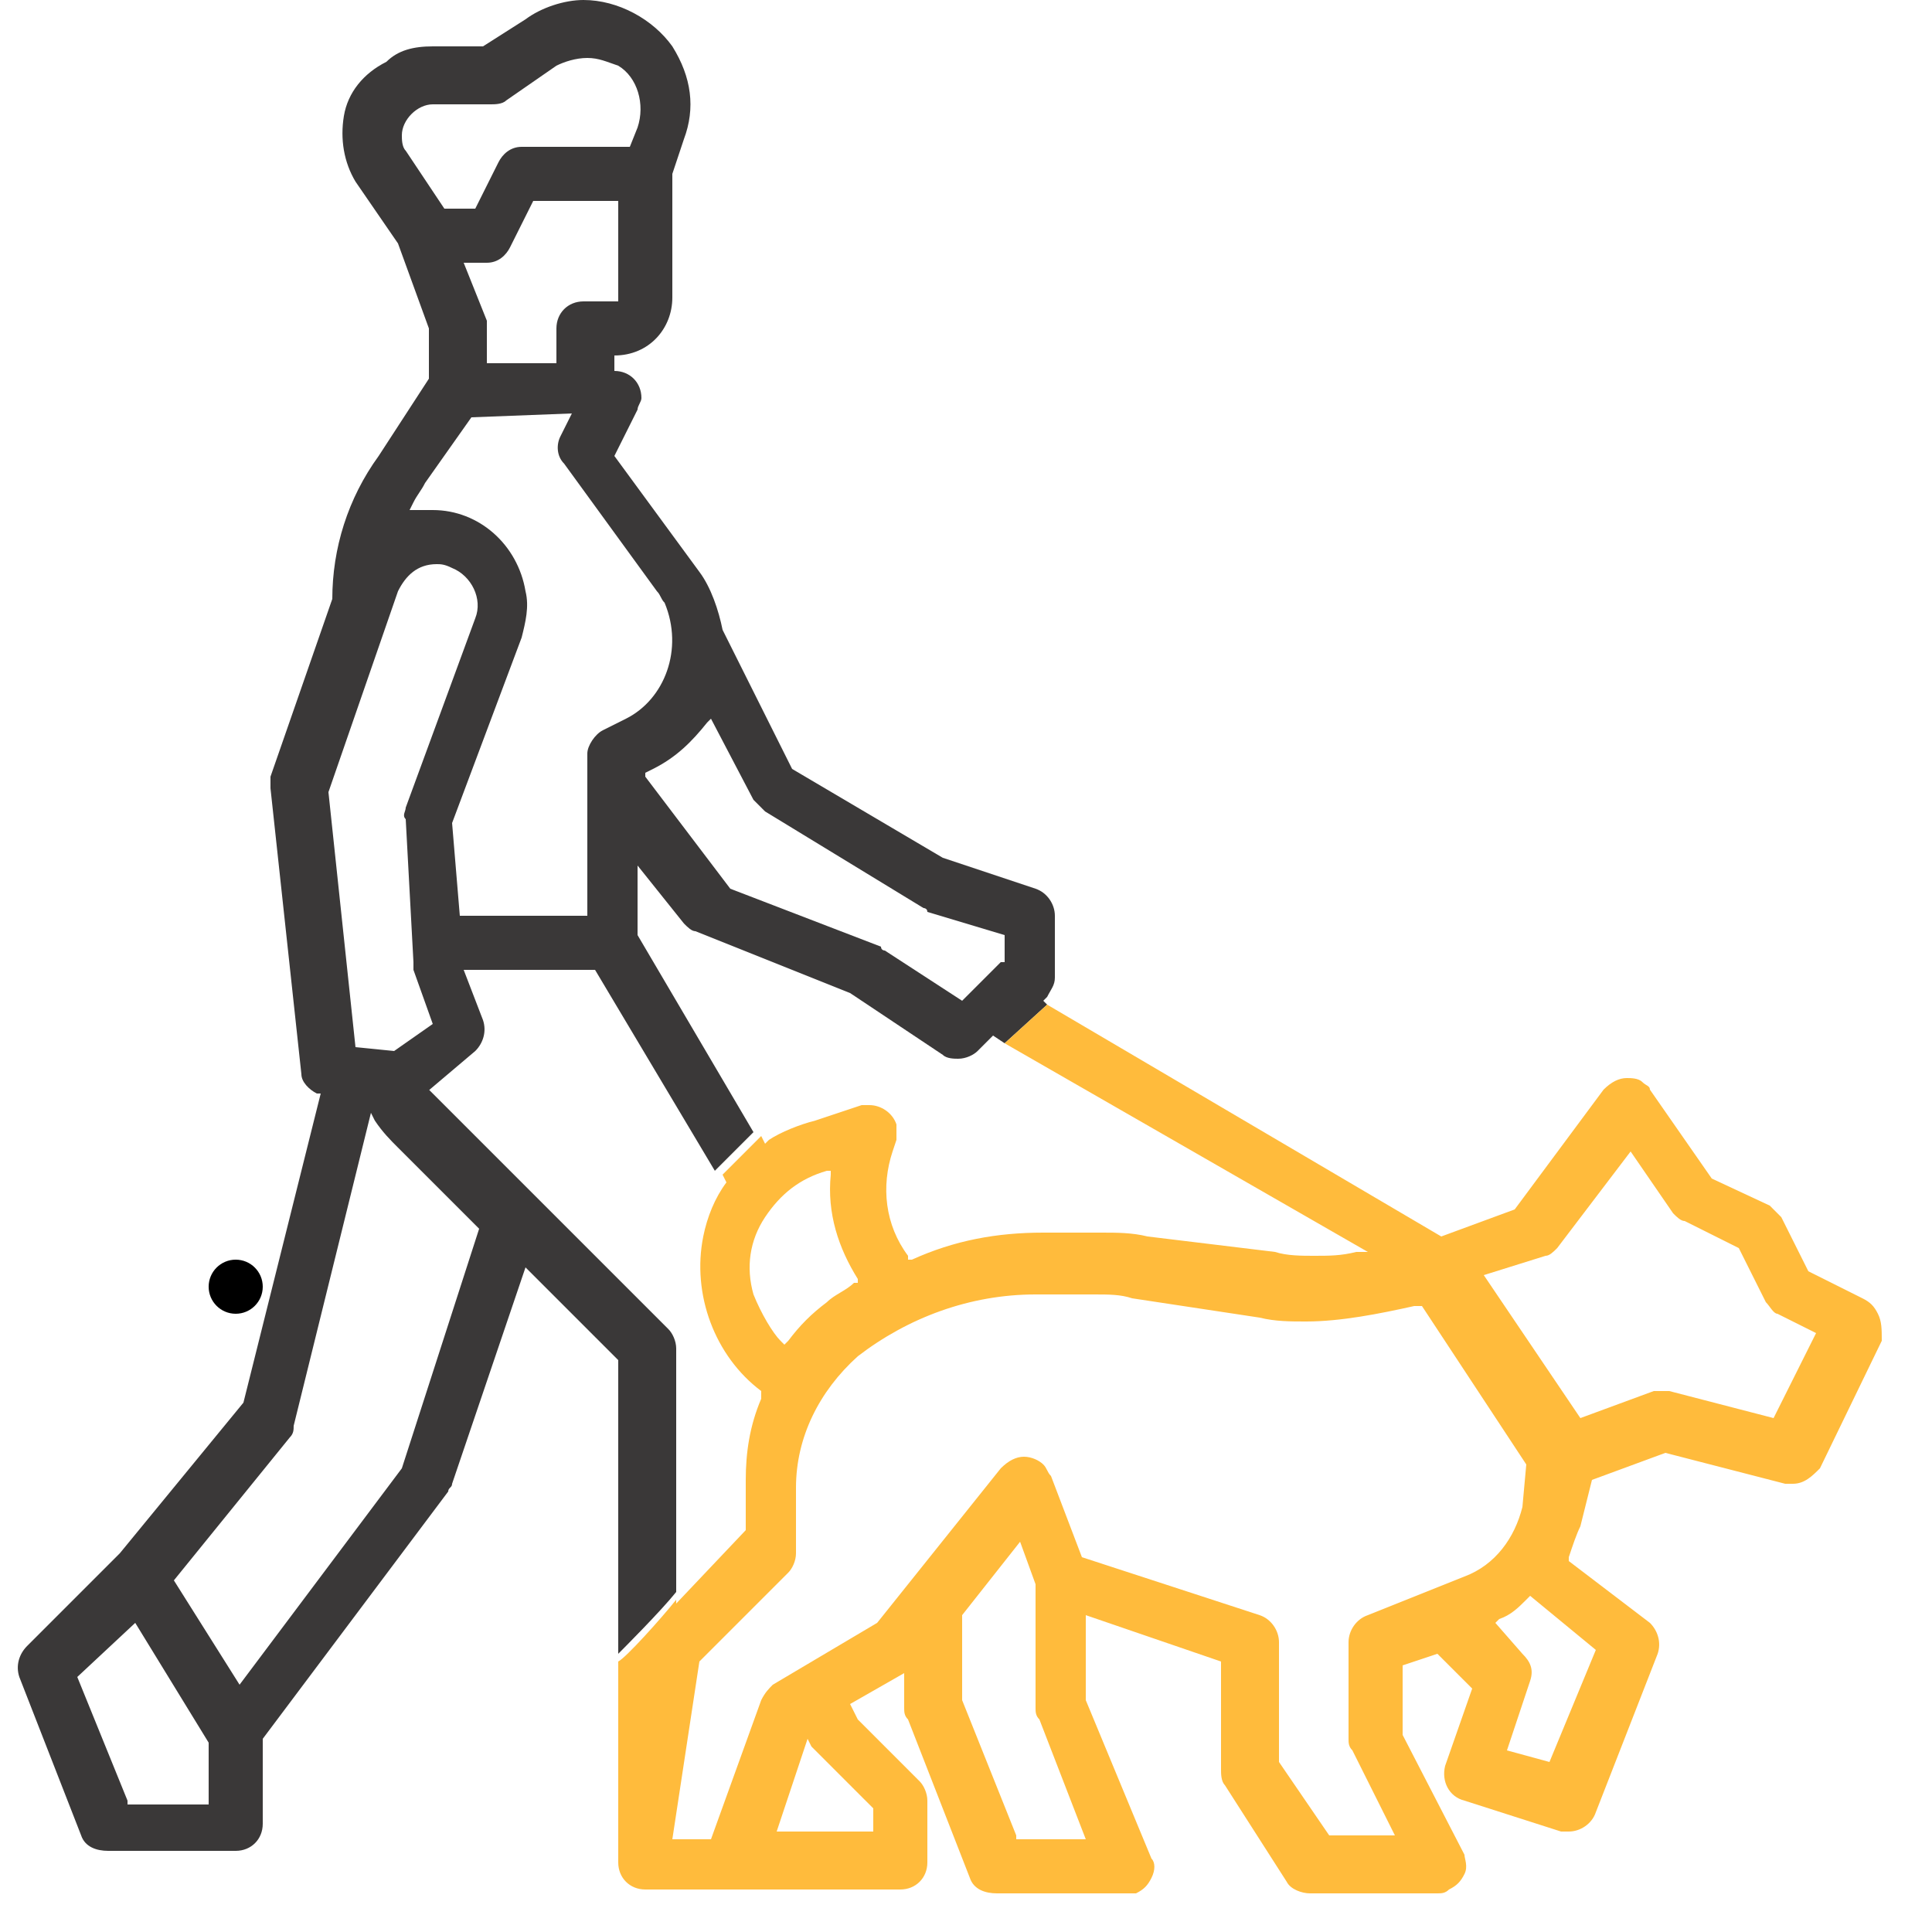 <?xml version="1.0" encoding="utf-8"?>
<!-- Generator: Adobe Illustrator 25.4.1, SVG Export Plug-In . SVG Version: 6.00 Build 0)  -->
<svg version="1.1" id="Layer_1" xmlns="http://www.w3.org/2000/svg" xmlns:xlink="http://www.w3.org/1999/xlink" x="0px" y="0px"
	 width="50px" height="50px" viewBox="0 0 50 50" style="enable-background:new 0 0 50 50;" xml:space="preserve">
<style type="text/css">
	.st0{fill:#3A3838;}
	.st1{fill:#FFBB3C;}
	.st2{fill-rule:evenodd;clip-rule:evenodd;fill:#FFBB3C;}
	.st3{fill-rule:evenodd;clip-rule:evenodd;fill:#3A3838;}
	.st4{fill:none;}
</style>
<path class="st0" d="M27.3,25.3v-1.6c0-0.3-0.2-0.6-0.5-0.7l-2.4-0.8l-3.9-2.3l-1.8-3.6c-0.1-0.5-0.3-1.1-0.6-1.5l-2.2-3l0.6-1.2
	c0-0.1,0.1-0.2,0.1-0.3c0-0.4-0.3-0.7-0.7-0.7V9.2c0.9,0,1.5-0.7,1.5-1.5V4.5l0.3-0.9C18,2.8,17.9,2,17.4,1.2C16.9,0.5,16,0,15.1,0
	c-0.5,0-1.1,0.2-1.5,0.5l-1.1,0.7l-1.3,0c-0.5,0-0.9,0.1-1.2,0.4C9.4,1.9,9,2.4,8.9,3c-0.1,0.6,0,1.2,0.3,1.7l1.1,1.6l0.8,2.2l0,1.3
	l-1.3,2c-0.8,1.1-1.2,2.4-1.2,3.7L7,20.1c0,0.1,0,0.2,0,0.3l0.8,7.4c0,0.2,0.2,0.4,0.4,0.5l0.1,0l-2,8l-3.2,3.9l-2.4,2.4
	c-0.2,0.2-0.3,0.5-0.2,0.8l1.6,4.1c0.1,0.3,0.4,0.4,0.7,0.4h3.3c0.4,0,0.7-0.3,0.7-0.7v-2.2l4.8-6.4c0-0.1,0.1-0.1,0.1-0.2l1.9-5.6
	l2.4,2.4l0,7.6c0.1-0.1,1.1-1.1,1.5-1.6v-6.3c0-0.2-0.1-0.4-0.2-0.5l-5.9-5.9c-0.1-0.1-0.2-0.2-0.3-0.3L11,28.3l1.3-1.1
	c0.2-0.2,0.3-0.5,0.2-0.8l-0.5-1.3h3.4l3.1,5.2l1-1l-3-5.1l0-1.8l1.2,1.5c0.1,0.1,0.2,0.2,0.3,0.2l4,1.6l2.4,1.6
	c0.1,0.1,0.3,0.1,0.4,0.1c0.2,0,0.4-0.1,0.5-0.2l0.4-0.4L26,27l1.1-1L27,25.9l0.1-0.1C27.2,25.6,27.3,25.5,27.3,25.3z M16,7.8h-0.9
	c-0.4,0-0.7,0.3-0.7,0.7v0.9h-1.8V8.5c0-0.1,0-0.2,0-0.2L12,6.8h0.6c0.3,0,0.5-0.2,0.6-0.4l0.6-1.2H16V7.8z M10.5,3.9
	c-0.1-0.1-0.1-0.3-0.1-0.4c0-0.4,0.4-0.8,0.8-0.8h1.5c0.1,0,0.3,0,0.4-0.1l1.3-0.9c0.2-0.1,0.5-0.2,0.8-0.2c0.3,0,0.5,0.1,0.8,0.2
	c0.5,0.3,0.7,1,0.5,1.6l-0.2,0.5h-2.8c-0.3,0-0.5,0.2-0.6,0.4l-0.6,1.2h-0.8L10.5,3.9z M3.3,46.6L2,43.4L3.5,42l1.9,3.1l0,1.6H3.3z
	 M12.4,31.8L10.4,38l-4.2,5.6l-1.7-2.7l3-3.7c0.1-0.1,0.1-0.2,0.1-0.3l2-8.1L9.7,29c0.2,0.3,0.4,0.5,0.6,0.7L12.4,31.8z M10.2,27.2
	l-1-0.1l-0.7-6.6l1.8-5.2c0.2-0.4,0.5-0.7,1-0.7c0.1,0,0.2,0,0.4,0.1c0.5,0.2,0.8,0.8,0.6,1.3l-1.8,4.9c0,0.1-0.1,0.2,0,0.3l0.2,3.7
	c0,0.1,0,0.1,0,0.2l0.5,1.4L10.2,27.2z M16.2,18.6l-0.6,0.3c-0.2,0.1-0.4,0.4-0.4,0.6v4.2h-3.3l-0.2-2.4l1.8-4.8
	c0.1-0.4,0.2-0.8,0.1-1.2c-0.2-1.2-1.2-2.1-2.4-2.1c-0.1,0-0.2,0-0.4,0l-0.2,0l0.1-0.2c0.1-0.2,0.2-0.3,0.3-0.5l1.2-1.7l2.6-0.1
	l-0.3,0.6c-0.1,0.2-0.1,0.5,0.1,0.7l2.4,3.3c0.1,0.1,0.1,0.2,0.2,0.3C17.7,16.8,17.2,18.1,16.2,18.6z M25.9,24.9l-1,1l-2-1.3
	c0,0-0.1,0-0.1-0.1L18.9,23l-2.2-2.9V20l0.2-0.1c0.6-0.3,1-0.7,1.4-1.2l0.1-0.1l1.1,2.1c0.1,0.1,0.2,0.2,0.3,0.3l4.1,2.5
	c0,0,0.1,0,0.1,0.1l2,0.6V24.9z"/>
<path class="st1" d="M48.6,34c-0.1-0.2-0.2-0.3-0.4-0.4l-1.4-0.7l-0.7-1.4c-0.1-0.1-0.2-0.2-0.3-0.3l-1.5-0.7l-1.6-2.3
	c0-0.1-0.1-0.1-0.2-0.2c-0.1-0.1-0.3-0.1-0.4-0.1c-0.2,0-0.4,0.1-0.6,0.3l-2.3,3.1l-1.9,0.7L27.1,26L26,27l9.4,5.4l-0.3,0
	c-0.4,0.1-0.7,0.1-1.1,0.1c-0.3,0-0.7,0-1-0.1L29.7,32c-0.4-0.1-0.8-0.1-1.2-0.1H27c-1.2,0-2.3,0.2-3.4,0.7l-0.1,0l0-0.1
	c-0.6-0.8-0.7-1.8-0.4-2.7l0.1-0.3c0-0.1,0-0.3,0-0.4c-0.1-0.3-0.4-0.5-0.7-0.5c-0.1,0-0.1,0-0.2,0L21.1,29
	c-0.4,0.1-0.9,0.3-1.2,0.5l-0.1,0.1l-0.1-0.2l-1,1l0.1,0.2l0,0c-0.3,0.4-0.5,0.9-0.6,1.4c-0.3,1.5,0.3,3.1,1.5,4l0,0.1l0,0.1
	c-0.3,0.7-0.4,1.4-0.4,2.1v1.3l-1.8,1.9v-0.1c-0.4,0.5-1.3,1.5-1.5,1.6l0,5.2c0,0.4,0.3,0.7,0.7,0.7h6.6c0.4,0,0.7-0.3,0.7-0.7v-1.6
	c0-0.2-0.1-0.4-0.2-0.5l-1.6-1.6L22,44.1l1.4-0.8v0.9c0,0.1,0,0.2,0.1,0.3l1.6,4.1c0.1,0.3,0.4,0.4,0.7,0.4h3.3c0.1,0,0.2,0,0.3,0
	c0.2-0.1,0.3-0.2,0.4-0.4c0.1-0.2,0.1-0.4,0-0.5L28.1,44v-2.2l3.5,1.2v2.8c0,0.1,0,0.3,0.1,0.4l1.6,2.5c0.1,0.2,0.4,0.3,0.6,0.3h3.3
	c0.1,0,0.2,0,0.3-0.1c0.2-0.1,0.3-0.2,0.4-0.4s0-0.4,0-0.5l-1.6-3.1l0-1.8l0.9-0.3l0.9,0.9l-0.7,2c-0.1,0.4,0.1,0.8,0.5,0.9l2.5,0.8
	c0.1,0,0.1,0,0.2,0c0.3,0,0.6-0.2,0.7-0.5l1.6-4.1c0.1-0.3,0-0.6-0.2-0.8l-2.1-1.6l0-0.1c0.1-0.3,0.2-0.6,0.3-0.8l0.3-1.2l1.9-0.7
	l3.1,0.8c0.1,0,0.1,0,0.2,0c0.3,0,0.5-0.2,0.7-0.4l1.6-3.3C48.7,34.4,48.7,34.2,48.6,34z M19.5,33.5c-0.2-0.7-0.1-1.4,0.3-2
	c0.4-0.6,0.9-1,1.6-1.2l0.1,0l0,0.1c-0.1,1,0.2,1.9,0.7,2.7l0,0.1l-0.1,0c-0.2,0.2-0.5,0.3-0.7,0.5c-0.4,0.3-0.7,0.6-1,1l-0.1,0.1
	l-0.1-0.1C20,34.5,19.7,34,19.5,33.5z M22.6,46.8l0,0.5v0.1h-2.5l0.8-2.4l0.1,0.2c0,0,0.1,0.1,0.1,0.1L22.6,46.8z M26.3,47.5
	L24.9,44l0-2.2l1.5-1.9l0.4,1.1v3.2c0,0.1,0,0.2,0.1,0.3l1.2,3.1H26.3z M37.9,40.8l-2.5,1c-0.3,0.1-0.5,0.4-0.5,0.7v2.5
	c0,0.1,0,0.2,0.1,0.3l1.1,2.2h-1.7l-1.3-1.9l0-3.1c0-0.3-0.2-0.6-0.5-0.7L28,40.3l-0.8-2.1c-0.1-0.1-0.1-0.2-0.2-0.3
	c-0.1-0.1-0.3-0.2-0.5-0.2c-0.2,0-0.4,0.1-0.6,0.3l-3.2,4l-2.7,1.6c-0.1,0.1-0.2,0.2-0.3,0.4l-1.3,3.6h-1l0.7-4.6l2.3-2.3
	c0.1-0.1,0.2-0.3,0.2-0.5v-1.7c0-1.3,0.6-2.5,1.6-3.4c1.3-1,2.9-1.6,4.6-1.6h1.5c0.4,0,0.7,0,1,0.1l3.3,0.5c0.4,0.1,0.8,0.1,1.2,0.1
	c0.9,0,1.9-0.2,2.8-0.4l0.1,0l0.1,0l2.7,4.1L39.4,39C39.2,39.8,38.7,40.5,37.9,40.8z M41.3,42.7l-1.2,2.9L39,45.3l0.6-1.8
	c0.1-0.3,0-0.5-0.2-0.7L38.7,42l0.1-0.1c0.3-0.1,0.5-0.3,0.7-0.5l0.1-0.1L41.3,42.7z M45.9,36.7L43.2,36c0,0-0.1,0-0.2,0
	c-0.1,0-0.2,0-0.2,0l-1.9,0.7L38.4,33l1.6-0.5c0.1,0,0.2-0.1,0.3-0.2l1.9-2.5l1.1,1.6c0.1,0.1,0.2,0.2,0.3,0.2l1.4,0.7l0.7,1.4
	c0.1,0.1,0.2,0.3,0.3,0.3l1,0.5L45.9,36.7z"/>
<circle cx="6.1" cy="33.3" r="0.7"/>
<path d="M6.1,33.9c-0.3,0-0.6-0.3-0.6-0.6c0-0.3,0.3-0.6,0.6-0.6s0.6,0.3,0.6,0.6C6.7,33.6,6.4,33.9,6.1,33.9z"/>
<line class="st4" x1="26" y1="27" x2="25.9" y2="27.2"/>
<line class="st4" x1="27.2" y1="26" x2="27.1" y2="26"/>
<line class="st4" x1="18.6" y1="30.4" x2="18" y2="31"/>
<line class="st4" x1="20" y1="29" x2="19.6" y2="29.4"/>
<path class="st4" d="M16,43C16,43,16,43,16,43"/>
<path class="st4" d="M17.6,41.1c0.1,0,0,0.1-0.1,0.3"/>
</svg>
